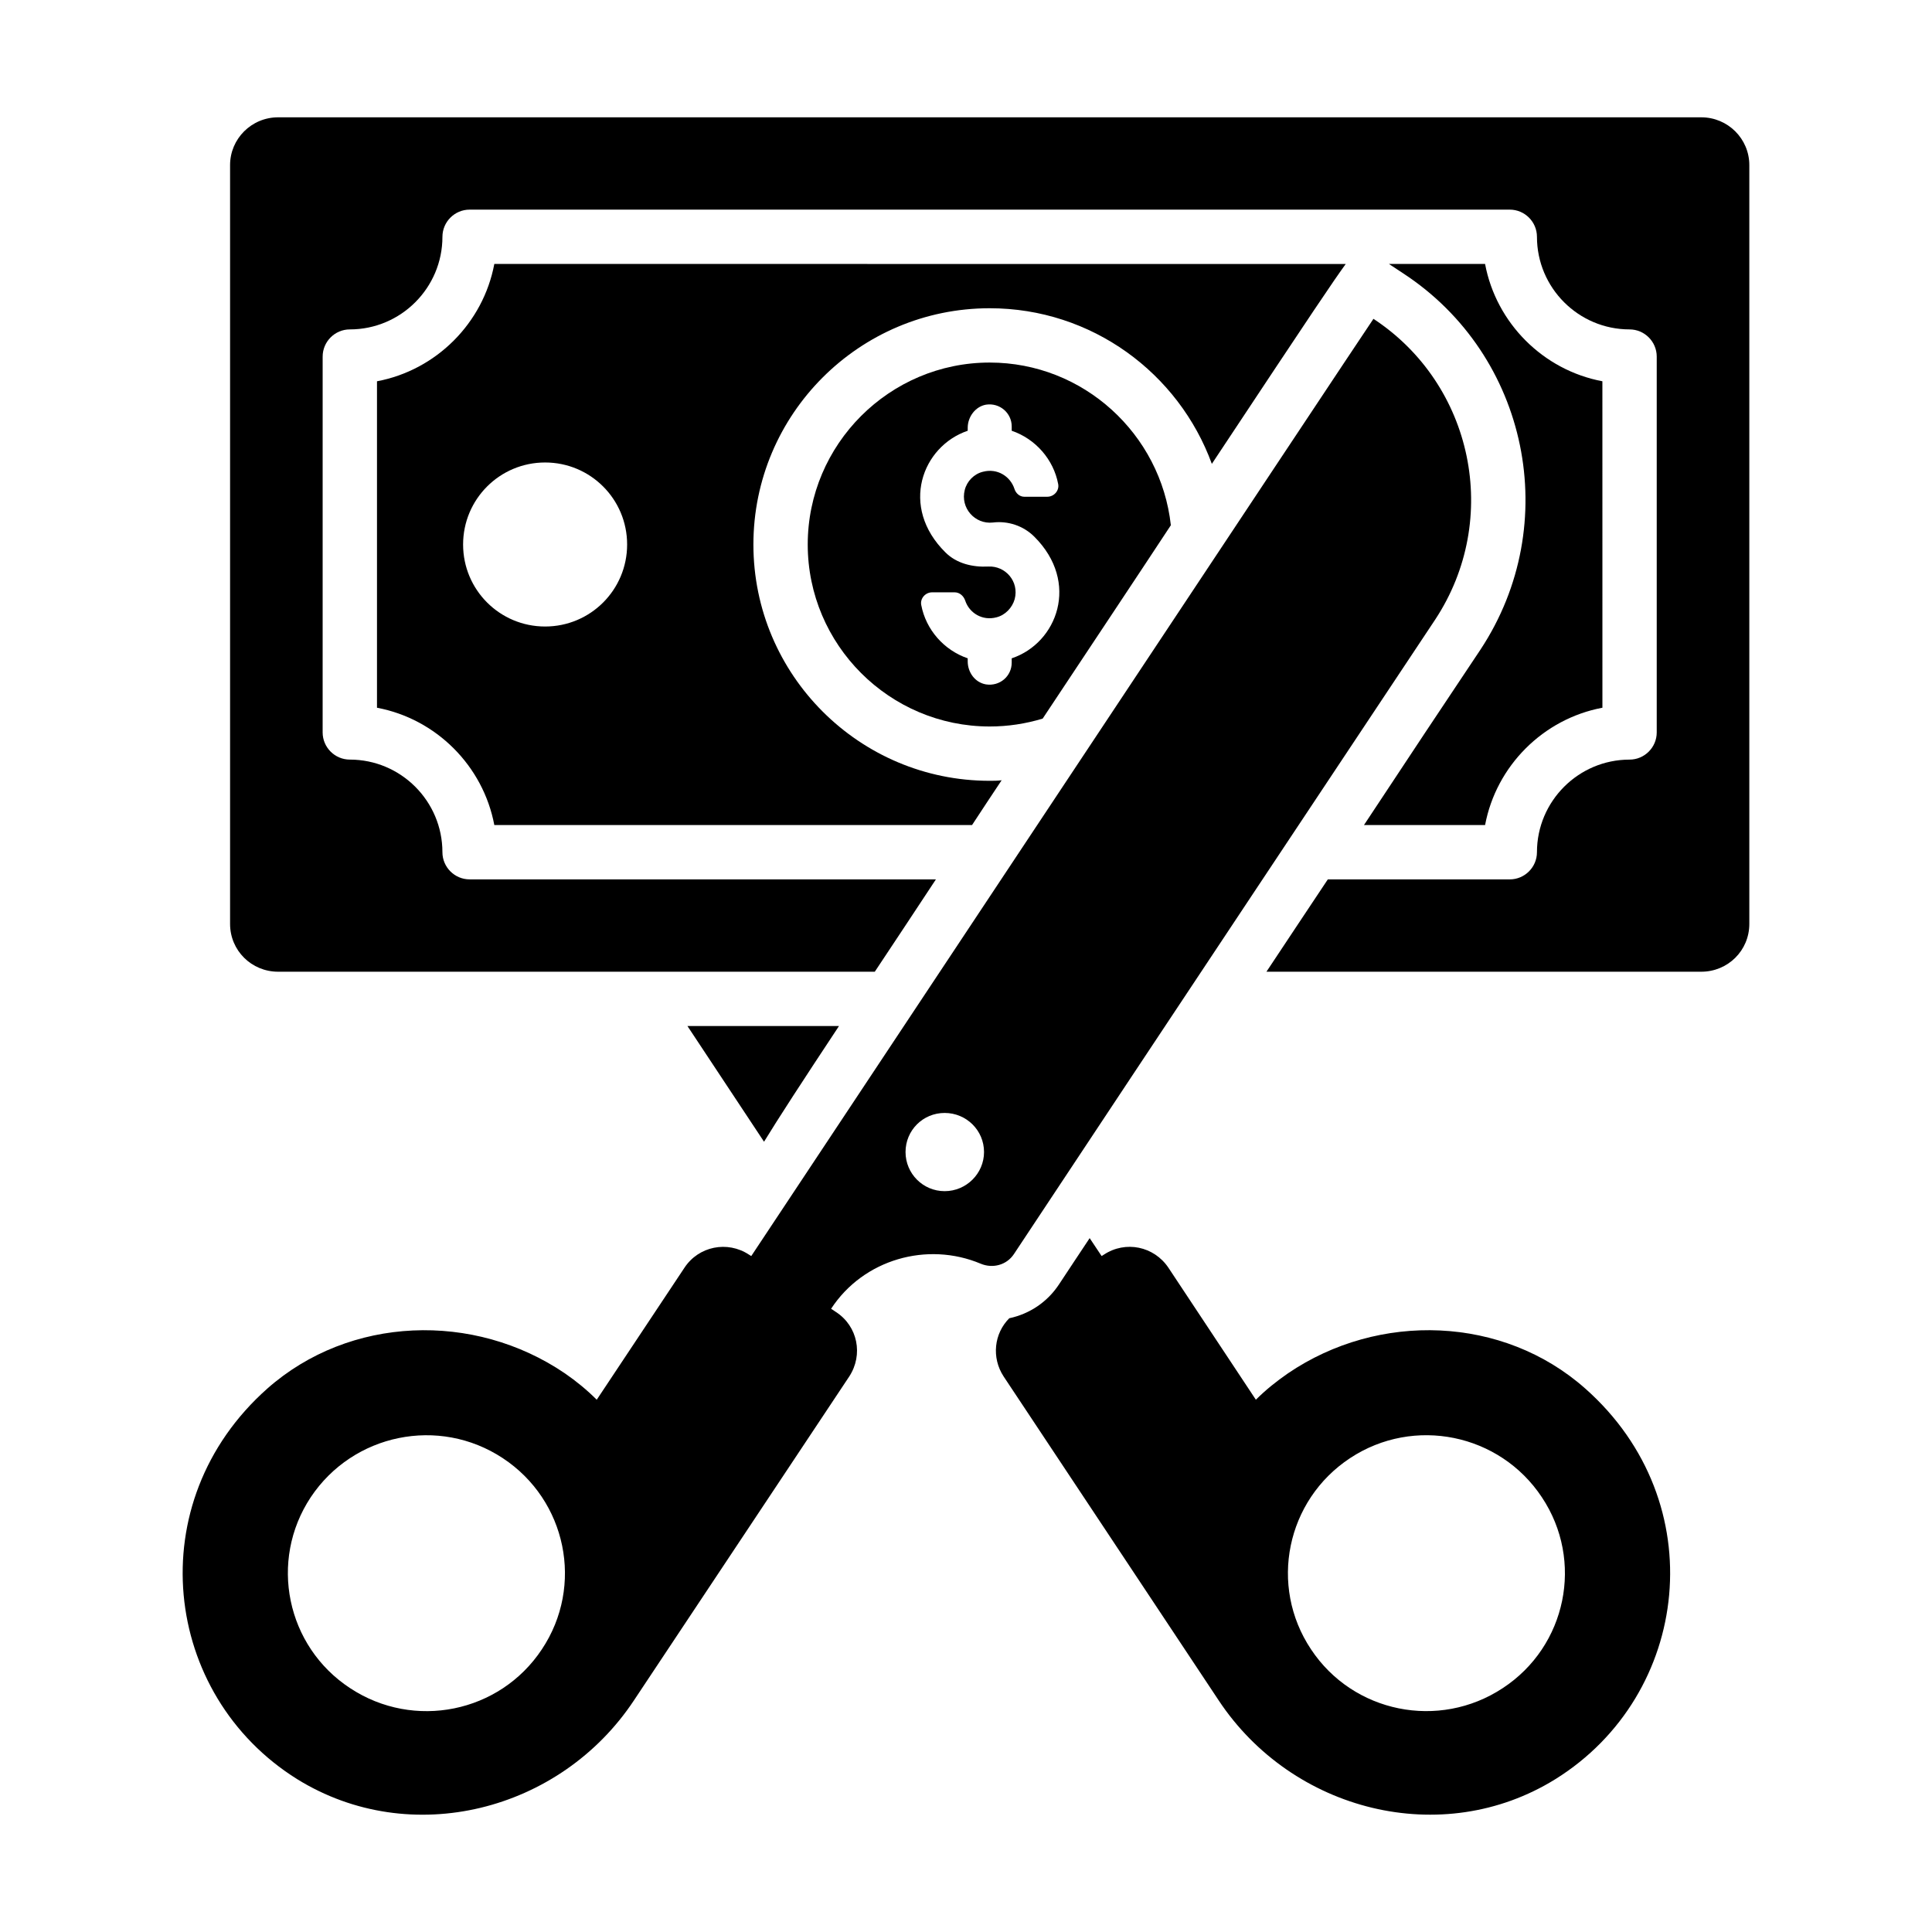 <?xml version="1.0" encoding="UTF-8"?>
<!-- Uploaded to: SVG Repo, www.svgrepo.com, Generator: SVG Repo Mixer Tools -->
<svg fill="#000000" width="800px" height="800px" version="1.1" viewBox="144 144 512 512" xmlns="http://www.w3.org/2000/svg">
 <g>
  <path d="m366.34 415.91c-10.004 15.113-16.121 24.543-19.863 30.66l-20.297-30.66z"/>
  <path d="m406.28 240.08c-26.559 0-48.223 21.664-48.223 48.223 0 26.559 21.664 48.223 48.223 48.223 4.824 0 9.5-0.719 14.035-2.086 13.602-20.512 24.832-37.355 33.973-51.246-2.664-24.184-23.176-43.113-48.008-43.113zm5.832 78.379v1.152c0 3.598-3.168 6.332-6.836 5.758-2.879-0.504-4.824-3.168-4.824-6.117v-0.793c-6.332-2.16-11.082-7.629-12.309-14.105-0.359-1.727 1.078-3.383 2.879-3.383h5.973c1.297 0 2.375 0.938 2.809 2.231 1.078 3.238 4.535 5.398 8.277 4.391 2.305-0.574 4.176-2.519 4.824-4.82 1.223-4.68-2.449-8.852-6.981-8.637-4.176 0.215-8.422-0.793-11.371-3.742-12.234-12.09-6.191-28.141 5.902-32.242v-0.793c0-2.879 2.016-5.613 4.824-6.117 3.672-0.574 6.836 2.231 6.836 5.758v1.152c6.332 2.16 11.086 7.629 12.309 14.105 0.359 1.727-1.078 3.383-2.879 3.383h-6.117c-1.223 0-2.231-0.938-2.59-2.086-1.078-3.312-4.535-5.543-8.348-4.535-2.375 0.574-4.246 2.519-4.82 4.82-1.223 4.82 2.734 9.141 7.414 8.637 4.031-0.504 8.133 0.863 11.012 3.742 12.152 12.09 6.106 28.211-5.984 32.242z"/>
  <path d="m537.56 213.95h-25.477l3.816 2.519c33.18 21.734 42.391 66.43 20.441 99.684-9.141 13.676-19.719 29.582-30.875 46.496h32.098c2.949-15.691 15.402-28.141 31.094-31.094l-0.008-86.516c-15.688-2.949-28.141-15.402-31.09-31.09zm-262.56 0c-2.949 15.691-15.402 28.141-31.094 31.094v86.512c15.691 2.949 28.141 15.402 31.094 31.094h126.6c2.664-4.102 5.324-8.062 7.844-11.875-1.008 0.145-2.086 0.145-3.168 0.145-34.547 0-62.617-28.07-62.617-62.617 0-34.547 28.07-62.617 62.617-62.617 27.062 0 50.094 17.203 58.875 41.242 28.285-42.68 31.957-48.078 35.484-52.973zm13.461 96.082c-12.02 0-21.734-9.715-21.734-21.734s9.715-21.734 21.734-21.734c12.02 0 21.734 9.715 21.734 21.734s-9.715 21.734-21.734 21.734z"/>
  <path d="m594.85 175.09h-377.14c-7.055 0-12.738 5.688-12.738 12.668v201.09c0 7.055 5.688 12.668 12.738 12.668h158.12c5.688-8.566 11.082-16.699 16.195-24.469l-123.58-0.004c-3.957 0-7.199-3.238-7.199-7.199 0-13.531-11.012-24.543-24.543-24.543-3.957 0-7.199-3.238-7.199-7.199l0.004-99.605c0-3.957 3.238-7.199 7.199-7.199 13.531 0 24.543-11.012 24.543-24.543 0-3.957 3.238-7.199 7.199-7.199h275.66c3.957 0 7.199 3.238 7.199 7.199 0 13.531 11.012 24.543 24.543 24.543 3.957 0 7.199 3.238 7.199 7.199v99.609c0 3.957-3.238 7.199-7.199 7.199-13.531 0-24.543 11.012-24.543 24.543 0 3.957-3.238 7.199-7.199 7.199h-48.223c-5.398 8.062-10.797 16.266-16.266 24.469h115.23c7.055 0 12.738-5.613 12.738-12.668v-201.09c0-6.981-5.684-12.668-12.738-12.668z"/>
  <path d="m507.98 228.49c-1.742 2.438-164.32 247.52-164.89 248.38l-0.574-0.359c-5.758-3.812-13.387-2.231-17.129 3.453l-23.246 34.98c-2.59-2.59-5.398-4.894-8.422-6.981-24.109-16.41-57.074-15.258-78.883 4.031-33.898 30.086-27.852 81.184 7.918 103.5 30.086 18.641 69.742 8.566 89.246-20.871l57.074-85.863c3.742-5.758 2.231-13.316-3.527-17.059l-1.297-0.863c8.555-13.09 25.438-17.91 39.641-11.945 3.211 1.348 6.891 0.355 8.812-2.551 37.426-56.531 96.984-146.09 111.61-168.1 17.637-26.703 10.078-62.402-16.336-79.75zm-220.38 352.6c-11.156 16.844-33.898 21.449-50.812 10.293-16.914-11.082-21.594-33.754-10.438-50.598 11.227-16.844 33.973-21.52 50.887-10.363 16.914 11.152 21.594 33.824 10.363 50.668zm106.74-121.42c-5.758 0-10.363-4.68-10.363-10.363 0-5.758 4.606-10.363 10.363-10.363 5.758 0 10.438 4.606 10.438 10.363-0.004 5.684-4.68 10.363-10.438 10.363z"/>
  <path d="m564.12 511.99c-21.734-19.289-54.699-20.441-78.809-4.031-3.023 2.086-5.902 4.391-8.492 6.981l-23.176-34.98c-3.816-5.688-11.371-7.269-17.129-3.453l-0.574 0.359-3.168-4.75c-2.805 4.176-5.469 8.277-8.062 12.164-3.094 4.75-7.844 7.918-13.242 9.07-4.031 4.031-4.75 10.438-1.512 15.402l57.004 85.863c19.504 29.438 59.234 39.512 89.246 20.871 35.84-22.312 41.887-73.414 7.914-103.5zm-21.879 79.383c-16.914 11.156-39.656 6.551-50.812-10.293-11.227-16.844-6.551-39.512 10.363-50.668 16.914-11.156 39.656-6.477 50.812 10.363 11.23 16.844 6.551 39.516-10.363 50.598z"/>
 </g>
</svg>